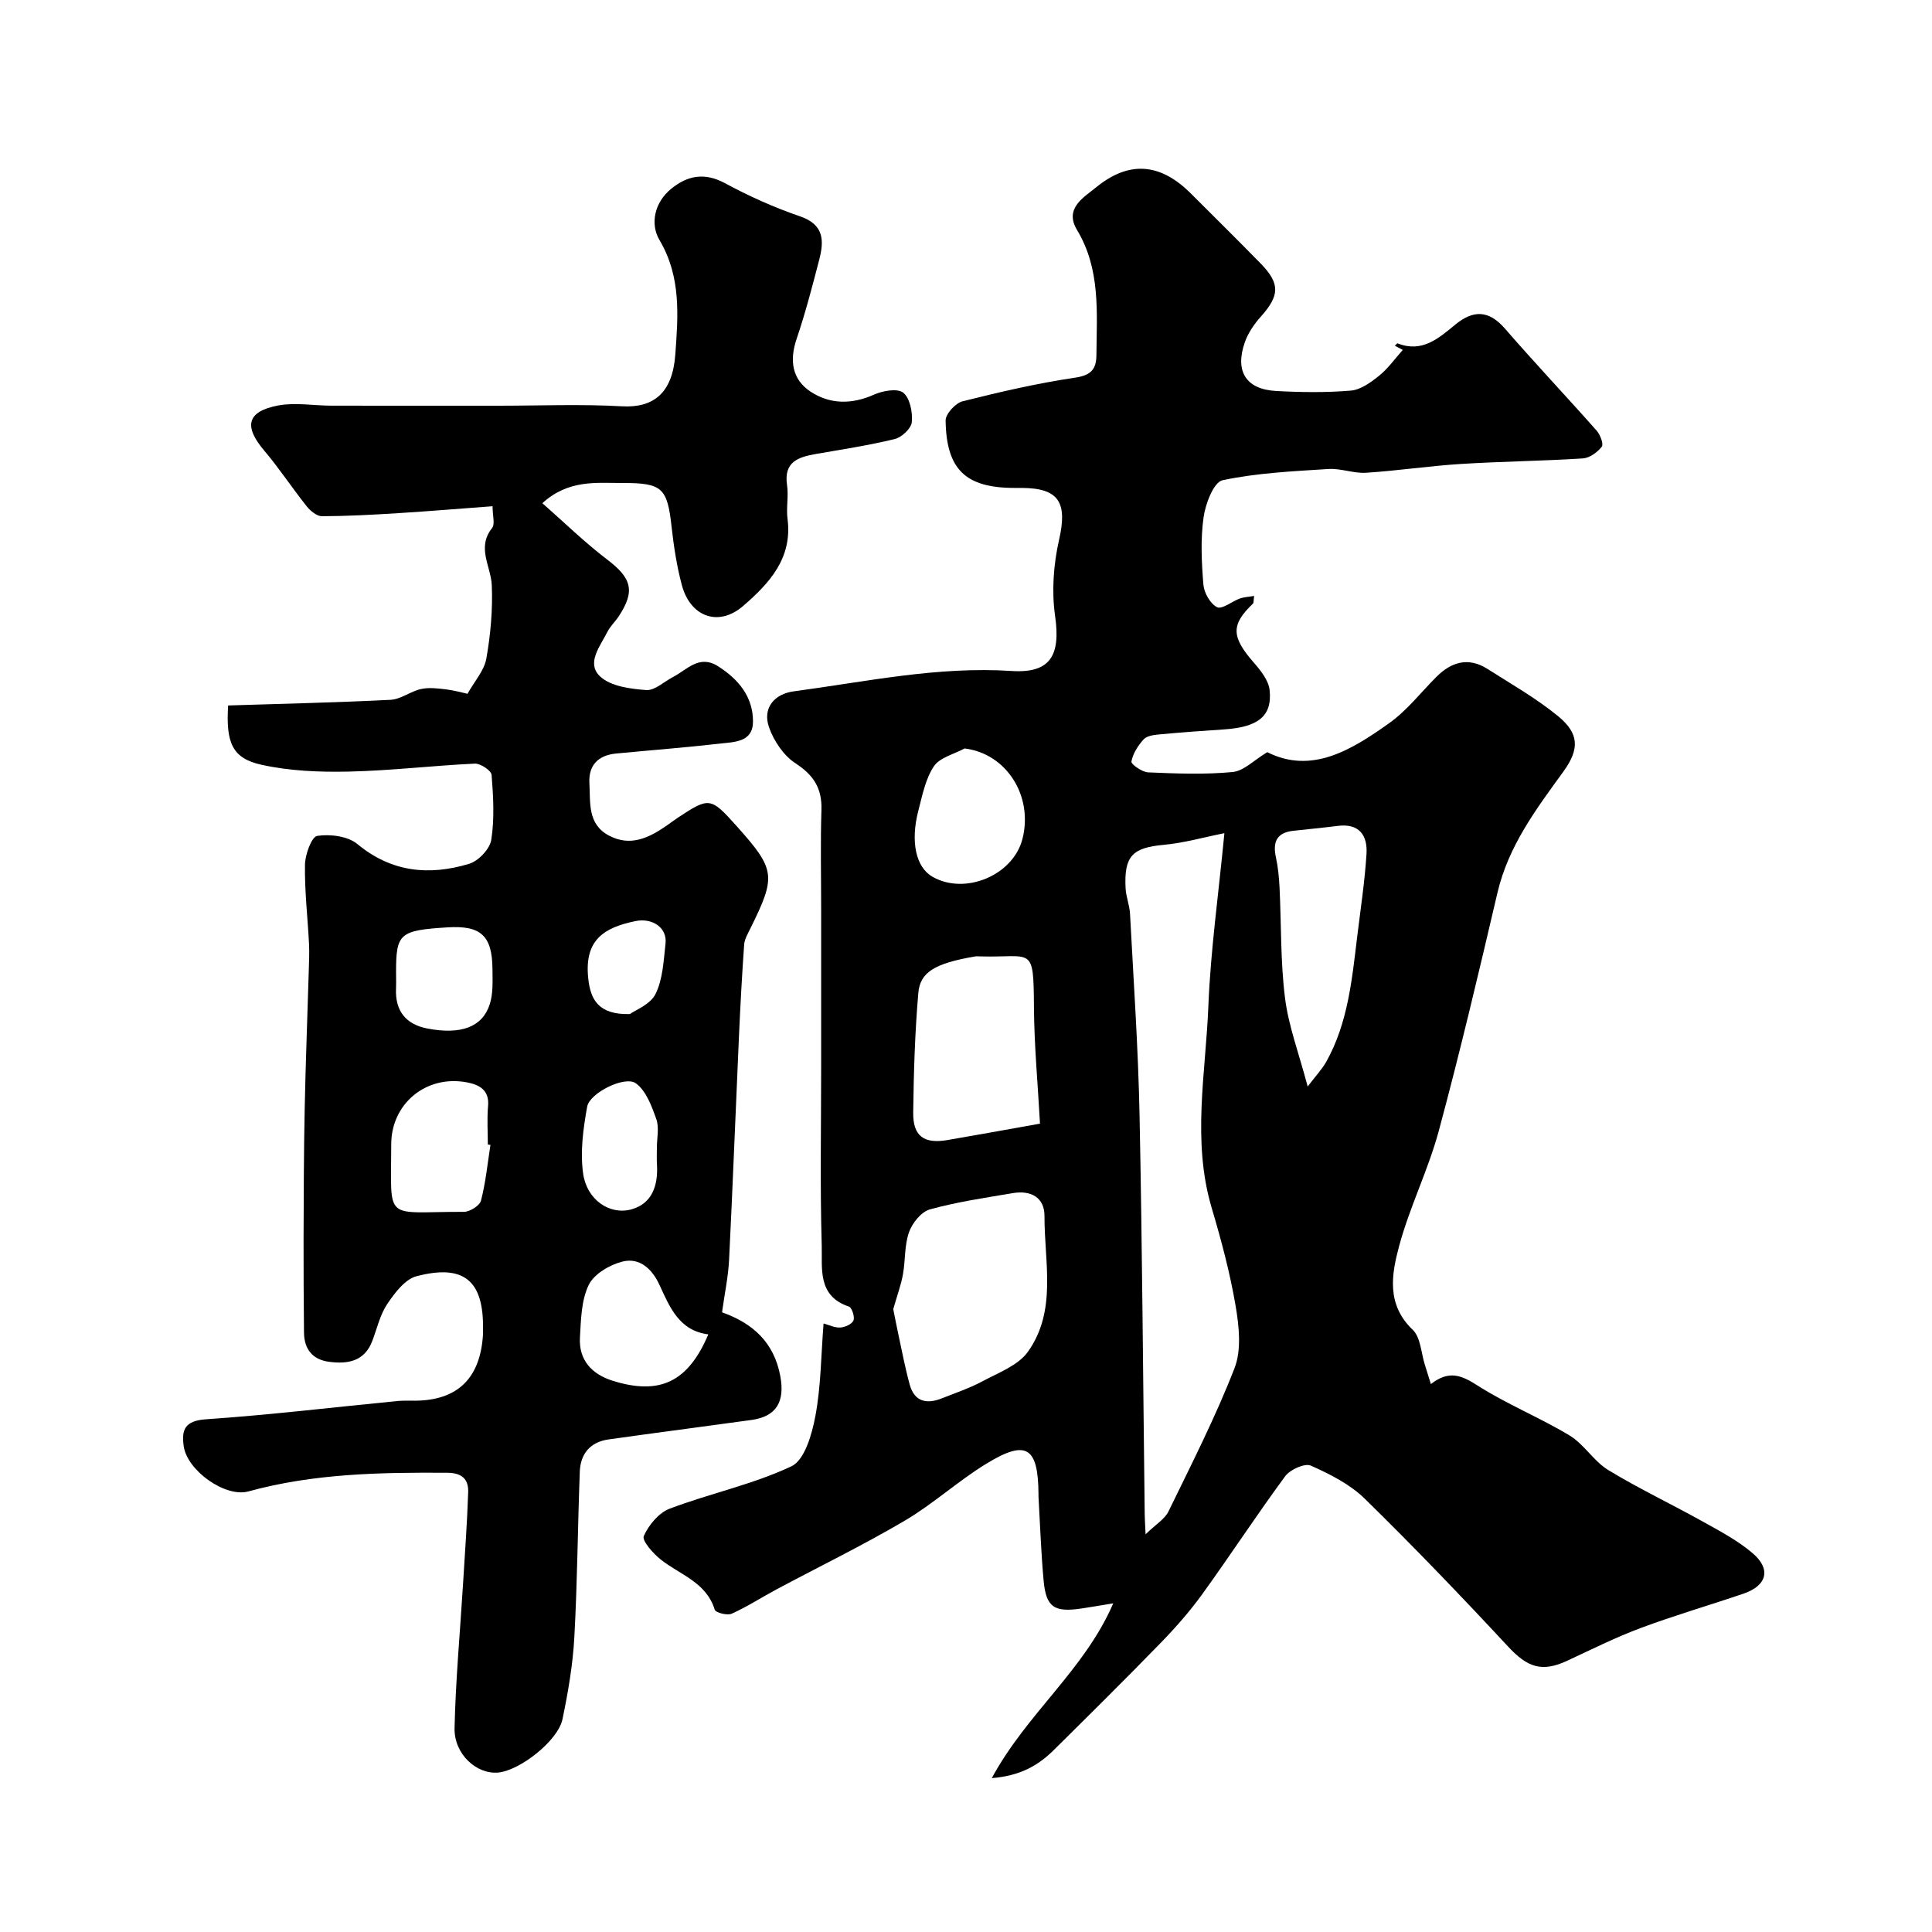 <svg enable-background="new 0 0 400 400" viewBox="0 0 400 400" xmlns="http://www.w3.org/2000/svg"><path d="m205.34 368.14c7.25-13.42 19.15-22.32 25.15-36.19-2.75.45-4.62.78-6.5 1.06-5.76.87-7.43-.24-7.93-5.86-.52-5.75-.72-11.53-1.05-17.3-.01-.17 0-.33 0-.5-.07-9.8-2.52-11.38-10.84-6.28-5.83 3.57-10.96 8.3-16.85 11.77-8.65 5.09-17.7 9.5-26.56 14.23-3.1 1.66-6.07 3.59-9.27 5.03-.91.41-3.32-.21-3.51-.82-1.76-5.72-7.19-7.23-11.19-10.4-1.58-1.25-3.92-3.91-3.5-4.86 1.01-2.28 3.11-4.82 5.37-5.67 8.32-3.15 17.2-5 25.2-8.77 2.74-1.29 4.26-6.67 4.96-10.43 1.15-6.12 1.16-12.44 1.69-19.14 1.11.3 2.3.91 3.45.84.99-.06 2.43-.7 2.74-1.46.31-.74-.33-2.67-.94-2.88-6.59-2.18-5.49-7.98-5.63-12.66-.36-12.32-.12-24.66-.12-36.99 0-10.87 0-21.73 0-32.6 0-6.86-.16-13.73.06-20.58.14-4.47-1.62-7.21-5.39-9.66-2.44-1.59-4.48-4.63-5.46-7.44-1.42-4.04 1.18-6.92 5.08-7.44 14.98-2 29.83-5.22 45.14-4.22 8.07.52 10.18-3.25 9-11.43-.73-5.12-.32-10.66.83-15.73 1.75-7.68.02-10.7-7.71-10.74-.5 0-1 0-1.5 0-10.1 0-14.14-3.77-14.28-13.96-.02-1.36 2.05-3.61 3.52-3.98 7.71-1.94 15.5-3.73 23.36-4.9 3.27-.49 4.31-1.8 4.34-4.61.07-8.87.89-17.81-4.02-25.97-2.7-4.48 1.45-6.76 3.98-8.83 6.86-5.6 13.34-4.97 19.6 1.3 4.83 4.83 9.7 9.63 14.47 14.51 4.05 4.15 3.91 6.62 0 10.99-1.37 1.53-2.62 3.35-3.29 5.26-2.13 6.03.23 9.78 6.46 10.12 5.15.28 10.35.35 15.48-.08 2.04-.17 4.15-1.71 5.85-3.08 1.84-1.48 3.25-3.5 4.9-5.34-.35-.19-.97-.51-1.64-.87.21-.19.47-.53.57-.49 5.09 2.02 8.51-1.07 11.99-3.92 3.68-3.02 6.9-2.97 10.21.84 6.21 7.16 12.73 14.05 19.01 21.15.74.84 1.48 2.8 1.06 3.33-.9 1.15-2.52 2.33-3.91 2.42-8.42.54-16.87.62-25.29 1.15-6.55.41-13.05 1.4-19.6 1.82-2.57.16-5.22-.94-7.78-.78-7.35.47-14.78.81-21.94 2.33-1.82.39-3.53 4.86-3.92 7.65-.65 4.57-.42 9.33-.04 13.96.14 1.7 1.42 3.96 2.83 4.67 1.02.51 3.09-1.2 4.73-1.8.84-.3 1.78-.33 2.95-.53-.15 1.06-.08 1.43-.24 1.58-4.61 4.41-4.5 6.88.18 12.24 1.42 1.63 3.05 3.67 3.26 5.67.58 5.44-2.41 7.71-9.62 8.16-4.43.28-8.87.62-13.29 1.03-1.11.1-2.53.3-3.18 1.02-1.16 1.29-2.22 2.94-2.52 4.59-.1.56 2.21 2.19 3.47 2.24 5.82.25 11.7.48 17.48-.07 2.32-.22 4.44-2.47 7.17-4.11 9.23 4.63 17.44-.46 25.25-6.01 3.67-2.61 6.54-6.35 9.77-9.58 3.12-3.12 6.63-4.15 10.57-1.65 4.95 3.15 10.1 6.08 14.61 9.77 4.36 3.58 4.53 6.78 1.09 11.52-5.65 7.78-11.37 15.39-13.63 25.06-3.85 16.47-7.74 32.95-12.14 49.28-2.19 8.12-6.05 15.78-8.23 23.91-1.56 5.82-2.65 12.07 2.83 17.29 1.64 1.57 1.73 4.77 2.51 7.23.37 1.15.72 2.31 1.25 4.01 3.7-2.9 6.28-1.86 9.55.23 6.1 3.91 12.94 6.66 19.16 10.41 3.01 1.81 5 5.32 8 7.15 6.36 3.87 13.14 7.07 19.65 10.71 3.54 1.97 7.21 3.91 10.26 6.52 3.88 3.31 2.96 6.71-1.9 8.37-7.08 2.41-14.27 4.5-21.27 7.11-5.18 1.93-10.16 4.42-15.18 6.76-5.3 2.48-8.28 1.4-12.32-2.95-9.65-10.39-19.48-20.63-29.61-30.55-3.07-3.01-7.21-5.11-11.2-6.88-1.25-.55-4.29.82-5.3 2.19-5.9 8-11.33 16.34-17.15 24.39-2.59 3.59-5.55 6.95-8.64 10.13-7.32 7.53-14.78 14.91-22.24 22.29-3.21 3.16-6.96 5.24-12.72 5.7zm48.16-195.64c-4.32.86-8.39 2.03-12.53 2.41-6.5.6-8.27 2.28-7.93 8.99.09 1.78.83 3.52.92 5.3.73 13.86 1.69 27.72 1.97 41.59.56 27.58.73 55.17 1.07 82.76.01.92.08 1.83.18 4.11 2.16-2.1 3.97-3.15 4.73-4.71 4.77-9.8 9.74-19.54 13.68-29.67 1.47-3.77.95-8.67.24-12.86-1.16-6.85-2.97-13.62-4.95-20.29-4.14-13.92-1.25-27.93-.7-41.86.47-11.59 2.1-23.12 3.32-35.77zm-68.56 98.54c.19.96.6 3.11 1.06 5.25.75 3.48 1.41 6.99 2.36 10.42.98 3.52 3.52 4.04 6.62 2.81 2.84-1.13 5.77-2.11 8.45-3.55 3.3-1.77 7.35-3.26 9.38-6.09 6.08-8.52 3.4-18.59 3.44-28.09.02-3.9-2.84-5.39-6.53-4.77-5.76.97-11.57 1.82-17.19 3.37-1.79.5-3.66 2.82-4.33 4.73-.96 2.7-.73 5.8-1.25 8.69-.38 2.15-1.15 4.22-2.01 7.23zm30.38-38.4c-.45-8.21-1.19-16.11-1.25-24-.1-13.13-.22-10.3-11.23-10.63-.33-.01-.67-.04-1 .02-8.44 1.44-11.34 3.32-11.71 7.54-.71 8.23-.96 16.51-1.06 24.77-.06 4.89 2.21 6.52 7.07 5.7 6.1-1.04 12.19-2.16 19.18-3.4zm55.42-7.69c1.67-2.21 2.99-3.58 3.88-5.18 4.47-8.04 5.3-17.01 6.38-25.9.69-5.68 1.56-11.36 1.92-17.07.24-3.79-1.46-6.37-5.93-5.81-3.08.39-6.17.68-9.25 1.02-3.45.38-4.26 2.36-3.57 5.51.45 2.06.64 4.19.75 6.3.37 7.61.18 15.29 1.13 22.82.72 5.75 2.84 11.32 4.69 18.31zm-71.03-69.99c-2.18 1.19-5.12 1.86-6.35 3.68-1.74 2.59-2.39 5.99-3.21 9.13-1.71 6.55-.5 11.81 2.92 13.76 6.77 3.86 16.72-.33 18.62-7.85 2.27-8.95-3.37-17.68-11.98-18.72z" fill="#000001"/><path d="m96.79 143.64c1.45-2.59 3.46-4.8 3.9-7.28.88-4.98 1.34-10.13 1.13-15.17-.17-3.97-3.18-7.8.07-11.88.63-.8.09-2.53.09-4.5-6.74.5-13.1 1.03-19.48 1.43-5.28.33-10.56.62-15.84.64-1.06 0-2.38-1.09-3.14-2.03-3.03-3.8-5.71-7.89-8.85-11.6-4.23-5-3.56-8.07 2.92-9.3 3.56-.67 7.36.04 11.06.04 11.5.02 23 .01 34.5.01 8.53 0 17.09-.36 25.6.12 6.53.37 10.49-2.7 11.07-10.76.57-7.93 1.24-16.04-3.27-23.64-1.98-3.34-1.08-7.8 2.43-10.65 3.37-2.73 6.88-3.42 11.1-1.15 4.98 2.69 10.21 5.04 15.56 6.87 5 1.71 4.99 5.06 3.97 8.99-1.43 5.5-2.86 11.02-4.68 16.39-1.51 4.45-.95 8.37 2.87 10.9 4 2.65 8.52 2.7 13.13.64 1.82-.81 4.87-1.36 6.07-.41 1.4 1.11 1.97 4.06 1.78 6.1-.12 1.31-2.09 3.15-3.54 3.5-5.37 1.31-10.85 2.14-16.3 3.09-3.66.64-6.71 1.61-5.99 6.45.34 2.28-.2 4.69.1 6.99 1.06 8.16-3.81 13.38-9.19 18.03-5.07 4.39-10.93 2.28-12.69-4.32-1.05-3.92-1.67-7.99-2.12-12.03-.89-8.06-1.9-9.12-10.06-9.11-5.54.01-11.27-.76-16.7 4.18 4.54 3.99 8.75 8.11 13.4 11.65 5.09 3.86 5.89 6.53 2.38 11.82-.72 1.09-1.73 2.01-2.31 3.16-1.48 2.97-4.47 6.5-1.49 9.26 2.2 2.04 6.23 2.55 9.51 2.8 1.77.13 3.69-1.73 5.54-2.69 2.91-1.5 5.41-4.71 9.29-2.27 4.24 2.67 7.29 6.3 7.29 11.46 0 4.31-3.86 4.24-6.79 4.58-7.17.82-14.37 1.37-21.56 2.06-3.71.36-5.74 2.43-5.52 6.18.23 3.99-.44 8.45 4.07 10.82 4.41 2.32 8.19.48 11.82-2 .81-.56 1.59-1.17 2.41-1.71 6.5-4.3 6.82-4.26 12.11 1.65 8.16 9.12 8.32 10.38 2.84 21.43-.5 1.02-1.13 2.1-1.21 3.18-.44 6.21-.78 12.43-1.06 18.65-.7 15.53-1.29 31.08-2.06 46.61-.18 3.56-.94 7.1-1.46 10.88 6.4 2.28 10.78 6.23 12.07 13.25.96 5.21-.77 8.32-5.98 9.04-9.88 1.37-19.78 2.64-29.65 4.04-3.74.53-5.75 2.99-5.89 6.64-.43 11.43-.5 22.88-1.13 34.3-.31 5.69-1.29 11.38-2.45 16.96-.93 4.48-8.82 10.64-13.34 11.06-4.43.4-9.12-3.81-9.01-9.19.22-9.87 1.13-19.72 1.74-29.59.39-6.42.87-12.85 1.08-19.28.09-2.64-1.24-3.99-4.31-4.01-13.87-.09-27.66.14-41.18 3.86-4.81 1.32-12.68-4.33-13.4-9.33-.5-3.45.23-5.3 4.6-5.6 13.26-.91 26.47-2.5 39.71-3.79 1.16-.11 2.33-.05 3.5-.06 8.88-.03 13.62-4.64 14.15-13.75.02-.33 0-.67 0-1 .18-10.07-3.9-13.6-13.77-11.02-2.39.63-4.52 3.47-6.06 5.76-1.5 2.23-2.11 5.07-3.09 7.64-1.62 4.24-5.07 4.82-8.92 4.32-3.45-.44-5.19-2.62-5.22-6.06-.06-6.53-.11-13.06-.09-19.59.03-8.86.05-17.73.23-26.59.19-9.6.57-19.2.85-28.8.05-1.83.14-3.67.05-5.5-.28-5.46-.92-10.91-.84-16.36.03-2.12 1.37-5.81 2.54-5.99 2.68-.4 6.33.05 8.31 1.69 7.09 5.87 14.87 6.58 23.12 4.1 1.93-.58 4.3-3.06 4.6-4.96.69-4.39.43-8.98.07-13.45-.07-.91-2.3-2.39-3.47-2.34-8.71.41-17.41 1.46-26.12 1.65-6.04.13-12.26-.12-18.12-1.43-6-1.34-7.31-4.54-6.84-12.26 11.17-.36 22.4-.6 33.62-1.17 2.13-.11 4.14-1.75 6.3-2.23 1.64-.37 3.45-.14 5.16.06 1.75.21 3.45.7 4.48.92zm4.75 93.4c-.18-.03-.36-.05-.54-.08 0-2.66-.19-5.34.05-7.98.3-3.36-1.91-4.42-4.39-4.89-8.42-1.6-15.66 4.41-15.66 12.82 0 16.37-1.72 13.94 15.04 13.99 1.23 0 3.27-1.28 3.54-2.32.98-3.77 1.36-7.68 1.96-11.54zm45.11 39.23c-6.05-.77-7.99-5.64-10.12-10.26-1.53-3.32-4.12-5.69-7.63-4.82-2.65.66-5.91 2.57-7.01 4.84-1.55 3.19-1.61 7.21-1.82 10.91-.26 4.69 2.51 7.59 6.77 8.93 9.81 3.07 15.63.22 19.81-9.6zm-64.65-75.03c0 1.16.04 2.33-.01 3.49-.19 4.6 2.08 7.36 6.47 8.21 6.93 1.34 11.4-.28 12.92-4.97.74-2.26.6-4.87.58-7.32-.05-6.94-2.41-9.08-9.3-8.65-9.93.62-10.66 1.25-10.66 9.24zm54 36.37c0-1.99.51-4.16-.12-5.92-.96-2.69-2.13-5.91-4.26-7.42-2.27-1.6-9.54 2.01-10.05 4.85-.83 4.56-1.48 9.39-.83 13.91.77 5.36 5.47 8.59 9.97 7.36 4.36-1.2 5.56-5.02 5.31-9.3-.08-1.16-.02-2.32-.02-3.48zm-5.59-27.66c1.09-.8 4.23-1.97 5.32-4.17 1.51-3.07 1.66-6.88 2.06-10.41.38-3.38-2.81-5.37-6.21-4.67-6.53 1.34-10.61 3.89-9.8 11.77.45 4.56 2.19 7.65 8.63 7.48z" fill="#000001"/></svg>